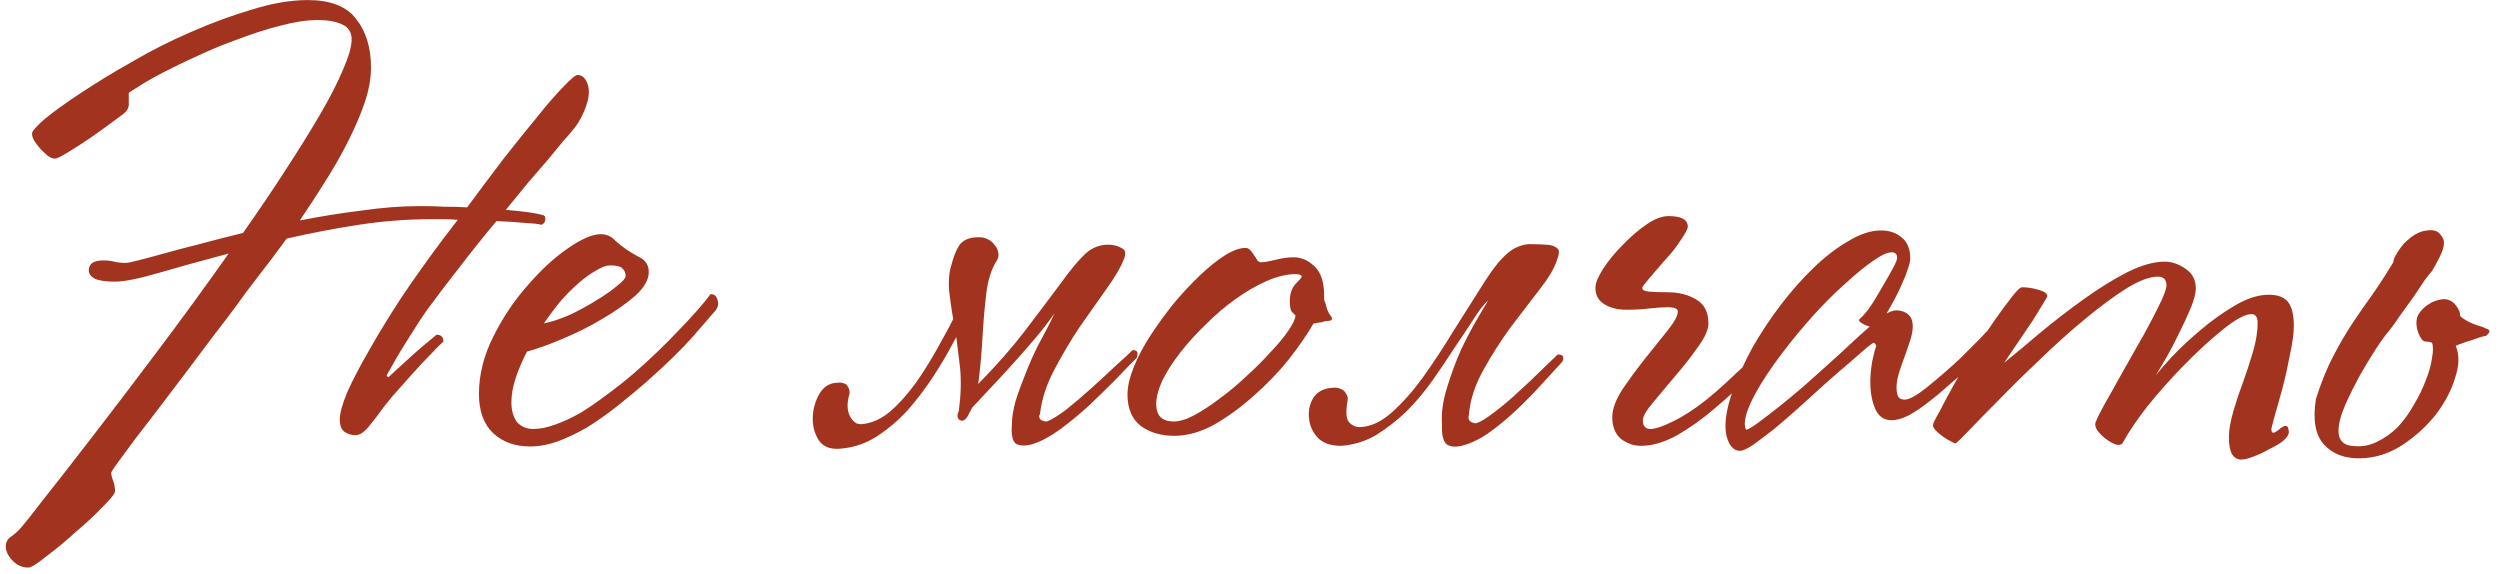 <?xml version="1.0" encoding="UTF-8"?> <svg xmlns="http://www.w3.org/2000/svg" width="292" height="67" viewBox="0 0 292 67" fill="none"><path d="M68.781 10.801C68.781 11.384 68.586 12.137 68.197 13.061C67.808 13.985 67.298 14.787 66.666 15.467C66.52 15.662 66.204 16.026 65.718 16.561C65.281 17.096 64.722 17.776 64.041 18.603C63.36 19.381 62.583 20.28 61.708 21.301C60.881 22.322 60.006 23.391 59.082 24.509C61.367 24.704 62.85 24.923 63.53 25.166C63.676 25.263 63.725 25.457 63.676 25.749C63.628 25.992 63.482 26.162 63.239 26.259C62.947 26.162 62.315 26.089 61.343 26.041C60.371 25.944 59.252 25.871 57.989 25.822C56.482 27.621 55.023 29.444 53.613 31.291C52.204 33.09 50.964 34.718 49.895 36.176C49.311 37.003 48.752 37.854 48.217 38.729C47.683 39.555 47.197 40.333 46.759 41.062C46.322 41.791 45.957 42.423 45.665 42.958C45.373 43.444 45.203 43.76 45.155 43.906L45.373 44.052C45.519 43.906 45.835 43.614 46.322 43.177C46.856 42.691 47.415 42.18 47.999 41.645C48.582 41.111 49.141 40.625 49.676 40.187C50.259 39.701 50.697 39.336 50.988 39.093C51.523 39.093 51.79 39.361 51.79 39.895C51.499 40.138 51.013 40.625 50.332 41.354C49.651 42.034 48.922 42.812 48.145 43.687C47.367 44.562 46.589 45.437 45.811 46.312C45.082 47.187 44.498 47.941 44.061 48.573C43.769 48.962 43.38 49.448 42.894 50.031C42.408 50.566 41.946 50.833 41.509 50.833C41.12 50.833 40.707 50.712 40.269 50.469C39.88 50.177 39.686 49.691 39.686 49.01C39.686 48.281 39.977 47.212 40.561 45.802C41.193 44.392 42.044 42.764 43.113 40.916C44.182 39.02 45.446 36.954 46.905 34.718C48.412 32.482 50.04 30.197 51.79 27.864L53.468 25.676C52.933 25.628 52.398 25.603 51.863 25.603C51.377 25.603 50.867 25.603 50.332 25.603C47.561 25.603 44.742 25.822 41.873 26.259C39.054 26.697 36.259 27.232 33.488 27.864C32.321 29.468 31.203 30.951 30.133 32.312C29.113 33.624 28.262 34.767 27.581 35.739C26.901 36.663 26.05 37.781 25.029 39.093C24.057 40.406 23.036 41.767 21.966 43.177C20.897 44.587 19.827 45.996 18.758 47.406C17.689 48.816 16.716 50.08 15.841 51.198C15.015 52.316 14.334 53.24 13.799 53.969C13.265 54.698 12.997 55.111 12.997 55.209C12.997 55.5 13.07 55.816 13.216 56.156C13.362 56.545 13.435 56.959 13.435 57.396C13.435 57.639 12.973 58.222 12.049 59.146C11.126 60.118 10.056 61.115 8.841 62.136C7.674 63.205 6.532 64.153 5.414 64.98C4.344 65.855 3.639 66.292 3.299 66.292C2.57 66.292 1.938 66.001 1.403 65.417C0.917 64.882 0.674 64.348 0.674 63.813C0.674 63.327 0.893 62.938 1.33 62.646C1.768 62.355 2.205 61.941 2.643 61.407C2.789 61.261 3.615 60.216 5.122 58.271C6.629 56.375 8.525 53.944 10.81 50.979C13.143 47.965 15.695 44.611 18.466 40.916C21.286 37.173 24.032 33.406 26.706 29.614C23.595 30.44 20.873 31.194 18.539 31.874C16.206 32.555 14.504 32.895 13.435 32.895C12.317 32.895 11.515 32.774 11.028 32.531C10.591 32.288 10.372 31.971 10.372 31.583C10.372 30.805 10.931 30.416 12.049 30.416C12.584 30.416 13.022 30.465 13.362 30.562C13.702 30.659 14.164 30.707 14.747 30.707C14.893 30.707 15.355 30.61 16.133 30.416C16.911 30.221 17.907 29.954 19.122 29.614C20.338 29.273 21.723 28.909 23.279 28.52C24.883 28.082 26.585 27.645 28.383 27.207C30.133 24.728 31.762 22.322 33.269 19.988C34.825 17.606 36.186 15.419 37.352 13.426C38.519 11.432 39.418 9.682 40.05 8.175C40.731 6.62 41.071 5.429 41.071 4.602C41.071 3.776 40.707 3.193 39.977 2.852C39.248 2.512 38.3 2.342 37.134 2.342C35.821 2.342 34.363 2.561 32.758 2.998C31.203 3.387 29.599 3.898 27.946 4.529C26.293 5.113 24.689 5.769 23.133 6.498C21.626 7.179 20.265 7.835 19.05 8.467C17.834 9.099 16.862 9.658 16.133 10.144C15.404 10.582 15.039 10.825 15.039 10.873C15.039 11.117 15.039 11.457 15.039 11.894C15.088 12.332 14.99 12.697 14.747 12.988C14.65 13.134 14.188 13.499 13.362 14.082C12.584 14.665 11.709 15.297 10.737 15.978C9.813 16.61 8.914 17.193 8.039 17.728C7.164 18.263 6.629 18.53 6.435 18.53C6.192 18.53 5.924 18.433 5.632 18.238C5.341 17.995 5.049 17.728 4.757 17.436C4.466 17.096 4.223 16.78 4.028 16.488C3.834 16.148 3.737 15.856 3.737 15.613C3.737 15.322 4.247 14.738 5.268 13.863C6.337 12.988 7.723 11.992 9.424 10.873C11.174 9.707 13.168 8.491 15.404 7.228C17.64 5.915 19.949 4.748 22.331 3.727C24.762 2.658 27.144 1.783 29.477 1.102C31.811 0.373 33.974 0.008 35.967 0.008C38.592 0.008 40.464 0.738 41.582 2.196C42.748 3.654 43.332 5.55 43.332 7.884C43.332 9.148 43.089 10.509 42.603 11.967C42.117 13.377 41.484 14.86 40.707 16.415C39.929 17.971 39.029 19.551 38.009 21.155C37.036 22.711 36.04 24.242 35.019 25.749C37.498 25.263 39.929 24.874 42.311 24.582C44.693 24.242 46.929 24.072 49.02 24.072C50.089 24.072 51.061 24.096 51.936 24.145C52.86 24.145 53.735 24.169 54.561 24.218C56.068 22.176 57.527 20.232 58.937 18.384C60.395 16.537 61.708 14.908 62.874 13.499C64.041 12.04 65.037 10.898 65.864 10.071C66.69 9.196 67.225 8.759 67.468 8.759C67.857 8.759 68.173 8.953 68.416 9.342C68.659 9.731 68.781 10.217 68.781 10.801ZM83.649 36.176C83.066 36.857 82.118 37.951 80.805 39.458C79.493 40.916 77.743 42.618 75.555 44.562C74.437 45.535 73.295 46.482 72.128 47.406C70.961 48.33 69.795 49.156 68.628 49.885C67.461 50.566 66.294 51.125 65.128 51.562C64.01 51.951 62.94 52.146 61.919 52.146C60.169 52.146 58.735 51.635 57.617 50.614C56.499 49.545 55.94 48.014 55.94 46.021C55.94 43.784 56.499 41.548 57.617 39.312C58.735 37.076 60.072 35.083 61.628 33.333C63.183 31.534 64.739 30.1 66.294 29.03C67.899 27.912 69.187 27.353 70.159 27.353C70.84 27.353 71.399 27.596 71.836 28.082C72.323 28.52 72.784 28.885 73.222 29.176C73.659 29.468 74.194 29.784 74.826 30.124C75.458 30.465 75.774 31.023 75.774 31.801C75.774 32.676 75.239 33.6 74.17 34.572C73.1 35.496 71.812 36.395 70.305 37.27C68.847 38.145 67.291 38.923 65.638 39.604C64.034 40.284 62.673 40.77 61.555 41.062C61.02 42.083 60.583 43.104 60.242 44.125C59.902 45.146 59.732 46.093 59.732 46.969C59.732 47.941 59.95 48.719 60.388 49.302C60.874 49.837 61.506 50.104 62.284 50.104C63.062 50.104 63.913 49.934 64.836 49.594C65.808 49.253 66.805 48.791 67.826 48.208C68.847 47.576 69.868 46.871 70.888 46.093C71.958 45.316 73.003 44.489 74.024 43.614C75.92 41.961 77.67 40.284 79.274 38.583C80.927 36.881 82.167 35.472 82.993 34.353C83.431 34.353 83.698 34.572 83.795 35.01C83.941 35.399 83.892 35.788 83.649 36.176ZM73.076 32.239C73.076 31.899 72.954 31.607 72.711 31.364C72.517 31.121 72.031 30.999 71.253 30.999C70.816 30.999 70.281 31.194 69.649 31.583C69.017 31.923 68.336 32.409 67.607 33.041C66.927 33.624 66.222 34.329 65.492 35.156C64.812 35.982 64.156 36.857 63.524 37.781C64.447 37.586 65.468 37.246 66.586 36.76C67.704 36.225 68.725 35.666 69.649 35.083C70.621 34.499 71.423 33.94 72.055 33.406C72.736 32.871 73.076 32.482 73.076 32.239ZM116.439 30.416C115.807 31.388 115.393 32.676 115.199 34.281C115.004 35.885 114.859 37.562 114.761 39.312C114.664 41.062 114.518 42.739 114.324 44.343L114.251 44.854C116.439 42.618 118.237 40.576 119.647 38.729C121.348 36.492 122.758 34.621 123.876 33.114C124.994 31.558 125.967 30.392 126.793 29.614C127.668 28.836 128.665 28.496 129.783 28.593C130.269 28.642 130.706 28.787 131.095 29.03C131.484 29.225 131.533 29.662 131.241 30.343C130.901 31.218 130.245 32.336 129.272 33.697C128.3 35.058 127.255 36.541 126.137 38.145C125.067 39.749 124.071 41.427 123.147 43.177C122.224 44.927 121.664 46.653 121.47 48.354C121.324 48.597 121.348 48.816 121.543 49.01C121.737 49.156 121.98 49.229 122.272 49.229C122.807 49.035 123.56 48.573 124.533 47.844C125.505 47.066 126.477 46.239 127.449 45.364C128.47 44.441 129.418 43.566 130.293 42.739C131.217 41.913 131.873 41.305 132.262 40.916C132.408 40.868 132.554 40.892 132.7 40.989C132.894 41.086 132.918 41.354 132.773 41.791C132.043 42.52 131.193 43.395 130.22 44.416C129.248 45.389 128.227 46.385 127.158 47.406C126.088 48.378 124.994 49.278 123.876 50.104C122.758 50.931 121.689 51.514 120.668 51.854C119.841 52.097 119.185 52.097 118.699 51.854C118.262 51.562 118.091 50.809 118.189 49.594C118.189 48.767 118.334 47.844 118.626 46.823C118.966 45.753 119.355 44.684 119.793 43.614C120.23 42.496 120.692 41.451 121.178 40.479C121.713 39.458 122.175 38.583 122.564 37.854C122.807 37.367 123.001 36.954 123.147 36.614C122.515 37.538 121.786 38.486 120.96 39.458C119.89 40.722 118.821 41.937 117.751 43.104C116.682 44.27 115.685 45.34 114.761 46.312C114.324 46.798 113.935 47.212 113.595 47.552L113.23 48.208C112.89 48.986 112.525 49.278 112.136 49.083C111.796 48.889 111.747 48.524 111.99 47.989C112.234 46.191 112.282 44.514 112.136 42.958C111.99 41.694 111.845 40.503 111.699 39.385C111.602 39.531 111.504 39.701 111.407 39.895C110.727 41.208 109.924 42.569 109.001 43.979C108.077 45.389 107.081 46.701 106.011 47.916C104.942 49.083 103.775 50.08 102.511 50.906C101.247 51.733 99.91 52.219 98.5 52.365C97.237 52.559 96.313 52.292 95.73 51.562C95.195 50.785 94.927 49.91 94.927 48.937C94.927 47.916 95.17 46.969 95.656 46.093C96.143 45.218 96.823 44.757 97.698 44.708C98.039 44.659 98.33 44.684 98.573 44.781C98.865 44.83 99.084 45.121 99.23 45.656V45.948C99.035 46.628 98.962 47.212 99.011 47.698C99.059 48.135 99.181 48.5 99.375 48.791C99.57 49.083 99.789 49.302 100.032 49.448C100.323 49.545 100.591 49.569 100.834 49.521C101.952 49.375 102.997 48.889 103.969 48.062C104.99 47.187 106.011 46.045 107.032 44.635C108.053 43.177 109.098 41.451 110.168 39.458C110.556 38.777 110.945 38.048 111.334 37.27C111.188 36.444 111.067 35.642 110.97 34.864C110.775 33.649 110.775 32.531 110.97 31.51C111.359 29.954 111.772 28.933 112.209 28.447C112.695 27.912 113.473 27.669 114.543 27.718C114.786 27.718 115.053 27.791 115.345 27.937C115.685 28.082 115.952 28.301 116.147 28.593C116.39 28.836 116.536 29.128 116.584 29.468C116.682 29.76 116.633 30.076 116.439 30.416ZM155.389 36.833C155.73 37.27 155.608 37.489 155.025 37.489C154.879 37.489 154.66 37.538 154.369 37.635C154.077 37.684 153.761 37.732 153.421 37.781C152.691 39.045 151.719 40.454 150.504 42.01C149.289 43.517 147.927 44.927 146.42 46.239C144.962 47.552 143.431 48.67 141.826 49.594C140.222 50.469 138.667 50.906 137.16 50.906C135.604 50.906 134.291 50.517 133.222 49.739C132.201 48.913 131.691 47.698 131.691 46.093C131.691 45.17 131.934 44.1 132.42 42.885C132.906 41.67 133.562 40.43 134.389 39.166C135.215 37.902 136.114 36.663 137.087 35.447C138.108 34.232 139.128 33.138 140.149 32.166C141.17 31.194 142.142 30.416 143.066 29.832C143.99 29.249 144.792 28.957 145.472 28.957C145.716 28.957 145.91 29.055 146.056 29.249C146.202 29.395 146.347 29.589 146.493 29.832C146.639 30.027 146.761 30.221 146.858 30.416C147.004 30.562 147.15 30.635 147.295 30.635C147.636 30.635 148.195 30.537 148.973 30.343C149.75 30.148 150.455 30.051 151.087 30.051C152.011 30.051 152.837 30.416 153.566 31.145C154.296 31.826 154.66 32.968 154.66 34.572V35.01C154.806 35.399 154.928 35.788 155.025 36.176C155.171 36.517 155.292 36.736 155.389 36.833ZM152.035 32.312C152.035 32.117 151.792 32.02 151.306 32.02C150.285 32.02 149.167 32.288 147.952 32.822C146.736 33.357 145.521 34.062 144.306 34.937C143.139 35.763 141.997 36.736 140.879 37.854C139.76 38.923 138.764 40.017 137.889 41.135C137.014 42.253 136.309 43.347 135.774 44.416C135.288 45.486 135.045 46.41 135.045 47.187C135.045 48.548 135.726 49.229 137.087 49.229C137.767 49.229 138.569 48.986 139.493 48.5C140.465 47.965 141.462 47.309 142.483 46.531C143.552 45.753 144.597 44.878 145.618 43.906C146.688 42.934 147.636 41.986 148.462 41.062C149.337 40.138 150.018 39.312 150.504 38.583C151.039 37.805 151.306 37.222 151.306 36.833C151.209 36.736 151.063 36.59 150.868 36.395C150.723 36.201 150.65 35.788 150.65 35.156C150.65 34.329 150.868 33.673 151.306 33.187C151.792 32.701 152.035 32.409 152.035 32.312ZM173.456 32.822C174.234 31.607 174.939 30.683 175.57 30.051C176.202 29.419 176.786 29.006 177.321 28.812C177.904 28.569 178.463 28.471 178.998 28.52C179.532 28.52 180.14 28.544 180.821 28.593C181.307 28.642 181.671 28.787 181.914 29.03C182.158 29.225 182.133 29.687 181.842 30.416C181.55 31.34 180.869 32.482 179.8 33.843C178.779 35.156 177.661 36.614 176.446 38.218C175.279 39.822 174.209 41.5 173.237 43.25C172.265 45 171.706 46.75 171.56 48.5C171.414 49.035 171.681 49.351 172.362 49.448C172.897 49.302 173.626 48.864 174.55 48.135C175.522 47.406 176.47 46.604 177.393 45.729C178.366 44.854 179.265 44.003 180.091 43.177C180.967 42.35 181.574 41.767 181.914 41.427C182.06 41.378 182.23 41.402 182.425 41.5C182.619 41.597 182.644 41.84 182.498 42.229C181.817 42.958 181.015 43.833 180.091 44.854C179.216 45.826 178.269 46.798 177.248 47.771C176.227 48.743 175.182 49.618 174.112 50.396C173.043 51.174 171.997 51.708 170.977 52C170.15 52.243 169.494 52.219 169.008 51.927C168.57 51.587 168.376 50.809 168.424 49.594C168.327 48.281 168.522 46.847 169.008 45.291C169.494 43.687 170.053 42.18 170.685 40.77C171.365 39.361 172.022 38.121 172.654 37.051C173.286 35.982 173.675 35.326 173.82 35.083C173.286 35.569 172.702 36.322 172.07 37.343C171.438 38.316 170.709 39.409 169.883 40.625C169.105 41.84 168.254 43.104 167.331 44.416C166.407 45.729 165.386 46.944 164.268 48.062C163.15 49.132 161.959 50.056 160.695 50.833C159.431 51.562 158.07 51.976 156.611 52.073C155.396 52.073 154.472 51.733 153.841 51.052C153.257 50.371 152.941 49.618 152.893 48.791C152.795 47.965 152.965 47.187 153.403 46.458C153.889 45.729 154.643 45.34 155.663 45.291C156.004 45.243 156.32 45.291 156.611 45.437C156.952 45.535 157.219 45.85 157.414 46.385V46.677C157.17 48.038 157.219 48.913 157.559 49.302C157.9 49.691 158.337 49.885 158.872 49.885C160.087 49.837 161.303 49.278 162.518 48.208C163.733 47.139 164.949 45.778 166.164 44.125C167.379 42.423 168.595 40.576 169.81 38.583C171.074 36.59 172.289 34.669 173.456 32.822ZM206.324 41.572C206.178 41.816 205.57 42.545 204.501 43.76C203.431 44.927 201.997 46.264 200.198 47.771C198.837 48.937 197.403 49.958 195.896 50.833C194.389 51.66 192.979 52.073 191.667 52.073C190.84 52.073 190.063 51.806 189.333 51.271C188.653 50.688 188.313 49.837 188.313 48.719C188.313 47.795 188.701 46.725 189.479 45.51C190.306 44.295 191.181 43.104 192.104 41.937C193.077 40.722 193.952 39.628 194.729 38.656C195.556 37.635 195.969 36.881 195.969 36.395C195.969 36.055 195.58 35.885 194.802 35.885C194.17 35.885 193.441 35.933 192.615 36.031C191.837 36.128 190.962 36.176 189.99 36.176C188.92 36.176 188.045 35.958 187.365 35.52C186.684 35.083 186.344 34.451 186.344 33.624C186.344 33.09 186.635 32.36 187.219 31.437C187.851 30.465 188.604 29.541 189.479 28.666C190.354 27.742 191.278 26.94 192.25 26.259C193.222 25.579 194.097 25.239 194.875 25.239C196.382 25.239 197.136 25.652 197.136 26.478C197.136 26.721 196.868 27.232 196.334 28.009C195.848 28.787 195.216 29.589 194.438 30.416C193.757 31.194 193.15 31.899 192.615 32.531C192.08 33.163 191.813 33.527 191.813 33.624C191.813 33.867 192.08 34.013 192.615 34.062C193.198 34.11 193.903 34.135 194.729 34.135C196.091 34.135 197.233 34.426 198.157 35.01C199.08 35.544 199.542 36.468 199.542 37.781C199.542 38.51 199.129 39.434 198.303 40.552C197.525 41.67 196.65 42.788 195.677 43.906C194.754 45.024 193.879 46.069 193.052 47.041C192.275 47.965 191.886 48.646 191.886 49.083C191.886 49.764 192.177 50.104 192.761 50.104C193.344 50.104 194.219 49.812 195.386 49.229C196.601 48.646 197.914 47.795 199.323 46.677C200.053 46.093 200.782 45.462 201.511 44.781C202.289 44.052 202.994 43.395 203.626 42.812C204.306 42.18 204.865 41.645 205.303 41.208C205.789 40.722 206.105 40.406 206.251 40.26C206.494 40.26 206.591 40.43 206.542 40.77C206.542 41.062 206.469 41.33 206.324 41.572ZM236.098 36.322C236.001 36.468 235.685 36.857 235.15 37.489C234.615 38.072 233.983 38.753 233.254 39.531C232.574 40.26 231.869 41.014 231.14 41.791C230.41 42.52 229.803 43.104 229.317 43.541C228.782 43.979 228.15 44.514 227.421 45.146C226.74 45.778 226.011 46.385 225.233 46.969C224.504 47.552 223.75 48.062 222.973 48.5C222.195 48.889 221.514 49.083 220.931 49.083C220.056 49.083 219.424 48.646 219.035 47.771C218.646 46.896 218.452 45.826 218.452 44.562C218.452 43.93 218.525 43.152 218.67 42.229C218.865 41.305 219.011 40.746 219.108 40.552C219.157 40.406 219.132 40.284 219.035 40.187C218.986 40.09 218.913 40.041 218.816 40.041C218.768 40.041 218.5 40.236 218.014 40.625C217.577 41.014 217.018 41.5 216.337 42.083C215.705 42.618 215 43.225 214.222 43.906C213.493 44.538 212.813 45.146 212.181 45.729C211.549 46.312 210.771 47.017 209.847 47.844C208.972 48.621 208.097 49.375 207.222 50.104C206.347 50.785 205.545 51.392 204.816 51.927C204.087 52.413 203.552 52.656 203.212 52.656C202.725 52.656 202.312 52.365 201.972 51.781C201.68 51.198 201.534 50.542 201.534 49.812C201.534 48.597 201.826 47.187 202.409 45.583C202.993 43.979 203.746 42.326 204.67 40.625C205.642 38.923 206.736 37.27 207.951 35.666C209.215 34.013 210.503 32.555 211.816 31.291C213.177 29.978 214.538 28.933 215.899 28.155C217.261 27.329 218.525 26.916 219.691 26.916C220.664 26.916 221.466 27.183 222.098 27.718C222.778 28.253 223.118 29.079 223.118 30.197C223.118 30.489 223.021 30.902 222.827 31.437C222.681 31.923 222.462 32.482 222.171 33.114C221.927 33.697 221.636 34.305 221.296 34.937C220.955 35.569 220.639 36.128 220.348 36.614C220.834 36.371 221.198 36.249 221.441 36.249C222.025 36.249 222.487 36.395 222.827 36.687C223.216 36.979 223.41 37.465 223.41 38.145C223.41 38.583 223.313 39.118 223.118 39.749C222.924 40.333 222.705 40.965 222.462 41.645C222.219 42.277 222 42.909 221.806 43.541C221.611 44.173 221.514 44.732 221.514 45.218C221.514 45.607 221.563 45.948 221.66 46.239C221.806 46.531 222.073 46.677 222.462 46.677C222.997 46.677 223.872 46.191 225.087 45.218C226.303 44.246 227.591 43.128 228.952 41.864C229.681 41.135 230.41 40.406 231.14 39.677C231.869 38.899 232.549 38.194 233.181 37.562C233.813 36.93 234.348 36.371 234.786 35.885C235.223 35.399 235.539 35.034 235.734 34.791C235.879 34.791 236.025 34.913 236.171 35.156C236.366 35.399 236.341 35.788 236.098 36.322ZM221.587 30.124C221.587 29.687 221.368 29.468 220.931 29.468C220.445 29.468 219.716 29.808 218.743 30.489C217.771 31.169 216.677 32.069 215.462 33.187C214.247 34.256 213.007 35.496 211.743 36.906C210.479 38.316 209.312 39.725 208.243 41.135C206.833 42.982 205.739 44.635 204.962 46.093C204.184 47.552 203.795 48.67 203.795 49.448C203.795 49.934 203.868 50.177 204.014 50.177C204.159 50.177 204.573 49.934 205.253 49.448C205.982 48.913 206.809 48.281 207.733 47.552C208.705 46.774 209.701 45.948 210.722 45.073C211.743 44.149 212.667 43.323 213.493 42.593C214.368 41.816 215.219 41.038 216.045 40.26C216.872 39.482 217.65 38.777 218.379 38.145C218.038 38.048 217.747 37.927 217.504 37.781C217.261 37.635 217.139 37.513 217.139 37.416C217.139 37.319 217.236 37.197 217.431 37.051C217.625 36.857 217.82 36.638 218.014 36.395C218.111 36.298 218.354 35.958 218.743 35.374C219.132 34.742 219.521 34.086 219.91 33.406C220.348 32.676 220.736 31.996 221.077 31.364C221.417 30.732 221.587 30.319 221.587 30.124ZM267.92 38.072C267.92 38.899 267.774 39.993 267.482 41.354C267.239 42.666 266.948 43.979 266.607 45.291C266.267 46.555 265.951 47.673 265.66 48.646C265.416 49.569 265.295 50.056 265.295 50.104C265.295 50.396 265.368 50.542 265.514 50.542C265.66 50.542 265.878 50.42 266.17 50.177C266.51 49.885 266.778 49.739 266.972 49.739C267.118 49.739 267.215 49.837 267.264 50.031C267.312 50.177 267.337 50.323 267.337 50.469C267.337 50.76 267.118 51.101 266.68 51.49C266.243 51.83 265.708 52.146 265.076 52.438C264.493 52.778 263.885 53.069 263.253 53.312C262.621 53.556 262.135 53.677 261.795 53.677C260.823 53.677 260.336 52.826 260.336 51.125C260.336 50.25 260.507 49.229 260.847 48.062C261.187 46.896 261.576 45.729 262.014 44.562C262.451 43.347 262.84 42.156 263.18 40.989C263.521 39.774 263.691 38.68 263.691 37.708C263.691 37.027 263.448 36.687 262.961 36.687C262.232 36.687 261.114 37.295 259.607 38.51C258.1 39.725 256.52 41.184 254.867 42.885C253.458 44.343 252.121 45.85 250.857 47.406C249.642 48.962 248.669 50.396 247.94 51.708C247.794 51.951 247.527 52.024 247.138 51.927C246.749 51.781 246.36 51.562 245.971 51.271C245.582 50.979 245.242 50.639 244.95 50.25C244.707 49.861 244.659 49.521 244.805 49.229C244.999 48.743 245.339 48.062 245.825 47.187C246.36 46.264 246.919 45.267 247.503 44.198C248.135 43.08 248.767 41.961 249.398 40.843C250.079 39.677 250.687 38.583 251.221 37.562C251.756 36.541 252.194 35.666 252.534 34.937C252.874 34.159 253.044 33.624 253.044 33.333C253.044 32.652 252.704 32.312 252.024 32.312C251.051 32.312 249.787 32.798 248.232 33.77C246.725 34.742 245.096 35.958 243.346 37.416C241.645 38.826 239.919 40.382 238.169 42.083C236.419 43.736 234.839 45.291 233.429 46.75C232.019 48.16 230.853 49.351 229.929 50.323C229.005 51.295 228.495 51.781 228.398 51.781C228.3 51.781 228.13 51.708 227.887 51.562C227.596 51.417 227.304 51.246 227.012 51.052C226.672 50.809 226.38 50.566 226.137 50.323C225.894 50.08 225.773 49.861 225.773 49.667C225.773 49.472 226.016 48.962 226.502 48.135C226.939 47.26 227.498 46.215 228.179 45C228.86 43.784 229.613 42.52 230.439 41.208C231.314 39.847 232.141 38.607 232.919 37.489C233.697 36.371 234.377 35.447 234.96 34.718C235.544 33.94 235.957 33.551 236.2 33.551C236.783 33.551 237.415 33.649 238.096 33.843C238.777 34.038 239.117 34.281 239.117 34.572C239.117 34.669 238.947 34.986 238.606 35.52C238.315 36.006 237.926 36.638 237.44 37.416C236.954 38.145 236.395 38.972 235.763 39.895C235.179 40.77 234.62 41.597 234.085 42.375C235.398 41.305 236.856 40.09 238.461 38.729C240.113 37.367 241.791 36.079 243.492 34.864C245.193 33.649 246.846 32.628 248.451 31.801C250.103 30.975 251.562 30.562 252.826 30.562C253.652 30.562 254.454 30.829 255.232 31.364C256.058 31.899 256.472 32.676 256.472 33.697C256.472 34.232 256.277 34.986 255.888 35.958C255.499 36.881 255.038 37.878 254.503 38.947C254.017 39.968 253.506 40.941 252.972 41.864C252.437 42.788 252.048 43.444 251.805 43.833C252.097 43.444 252.704 42.739 253.628 41.718C254.6 40.697 255.718 39.652 256.982 38.583C258.295 37.465 259.656 36.492 261.066 35.666C262.475 34.84 263.788 34.426 265.003 34.426C266.073 34.426 266.826 34.718 267.264 35.301C267.701 35.885 267.92 36.809 267.92 38.072ZM286.832 40.406C287.27 41.427 287.246 42.666 286.759 44.125C286.322 45.583 285.568 47.017 284.499 48.427C283.429 49.788 282.117 50.979 280.561 52C279.054 52.972 277.45 53.483 275.749 53.531C273.901 53.58 272.467 53.045 271.446 51.927C270.425 50.809 270.11 49.035 270.498 46.604C271.13 44.611 271.811 42.934 272.54 41.572C273.269 40.163 274.023 38.874 274.801 37.708C275.578 36.541 276.356 35.423 277.134 34.353C277.912 33.235 278.714 31.996 279.54 30.635C279.54 30.392 279.662 30.076 279.905 29.687C280.148 29.249 280.44 28.836 280.78 28.447C281.169 28.058 281.582 27.718 282.02 27.426C282.506 27.134 282.992 26.964 283.478 26.916C284.207 26.819 284.718 26.964 285.009 27.353C285.35 27.742 285.495 28.107 285.447 28.447C285.447 28.836 285.277 29.371 284.936 30.051C284.596 30.732 284.304 31.267 284.061 31.655C283.916 31.801 283.624 32.166 283.186 32.749C282.797 33.333 282.36 33.989 281.874 34.718C281.388 35.399 280.877 36.104 280.343 36.833C279.856 37.562 279.419 38.17 279.03 38.656C278.641 39.093 278.131 39.798 277.499 40.77C276.867 41.743 276.235 42.788 275.603 43.906C275.019 44.975 274.485 46.045 273.999 47.114C273.561 48.135 273.294 48.962 273.196 49.594C272.953 51.101 273.439 51.927 274.655 52.073C275.676 52.219 276.648 52.073 277.572 51.635C278.495 51.198 279.322 50.614 280.051 49.885C280.78 49.108 281.412 48.233 281.947 47.26C282.53 46.288 282.992 45.34 283.332 44.416C283.721 43.444 283.964 42.569 284.061 41.791C284.207 41.014 284.207 40.43 284.061 40.041C283.867 39.944 283.6 39.895 283.259 39.895C282.968 39.847 282.7 39.507 282.457 38.874C282.166 38.048 282.166 37.343 282.457 36.76C282.797 36.176 283.332 35.69 284.061 35.301C284.985 34.913 285.666 34.84 286.103 35.083C286.589 35.277 286.978 35.715 287.27 36.395C287.318 36.541 287.343 36.711 287.343 36.906C287.683 37.246 288.218 37.562 288.947 37.854C289.725 38.097 290.187 38.267 290.332 38.364C290.916 38.51 290.916 38.802 290.332 39.239C290.235 39.239 290.016 39.288 289.676 39.385C289.385 39.482 289.044 39.604 288.655 39.749C288.266 39.847 287.902 39.968 287.562 40.114C287.221 40.211 286.978 40.309 286.832 40.406Z" fill="#A2341F"></path></svg> 
